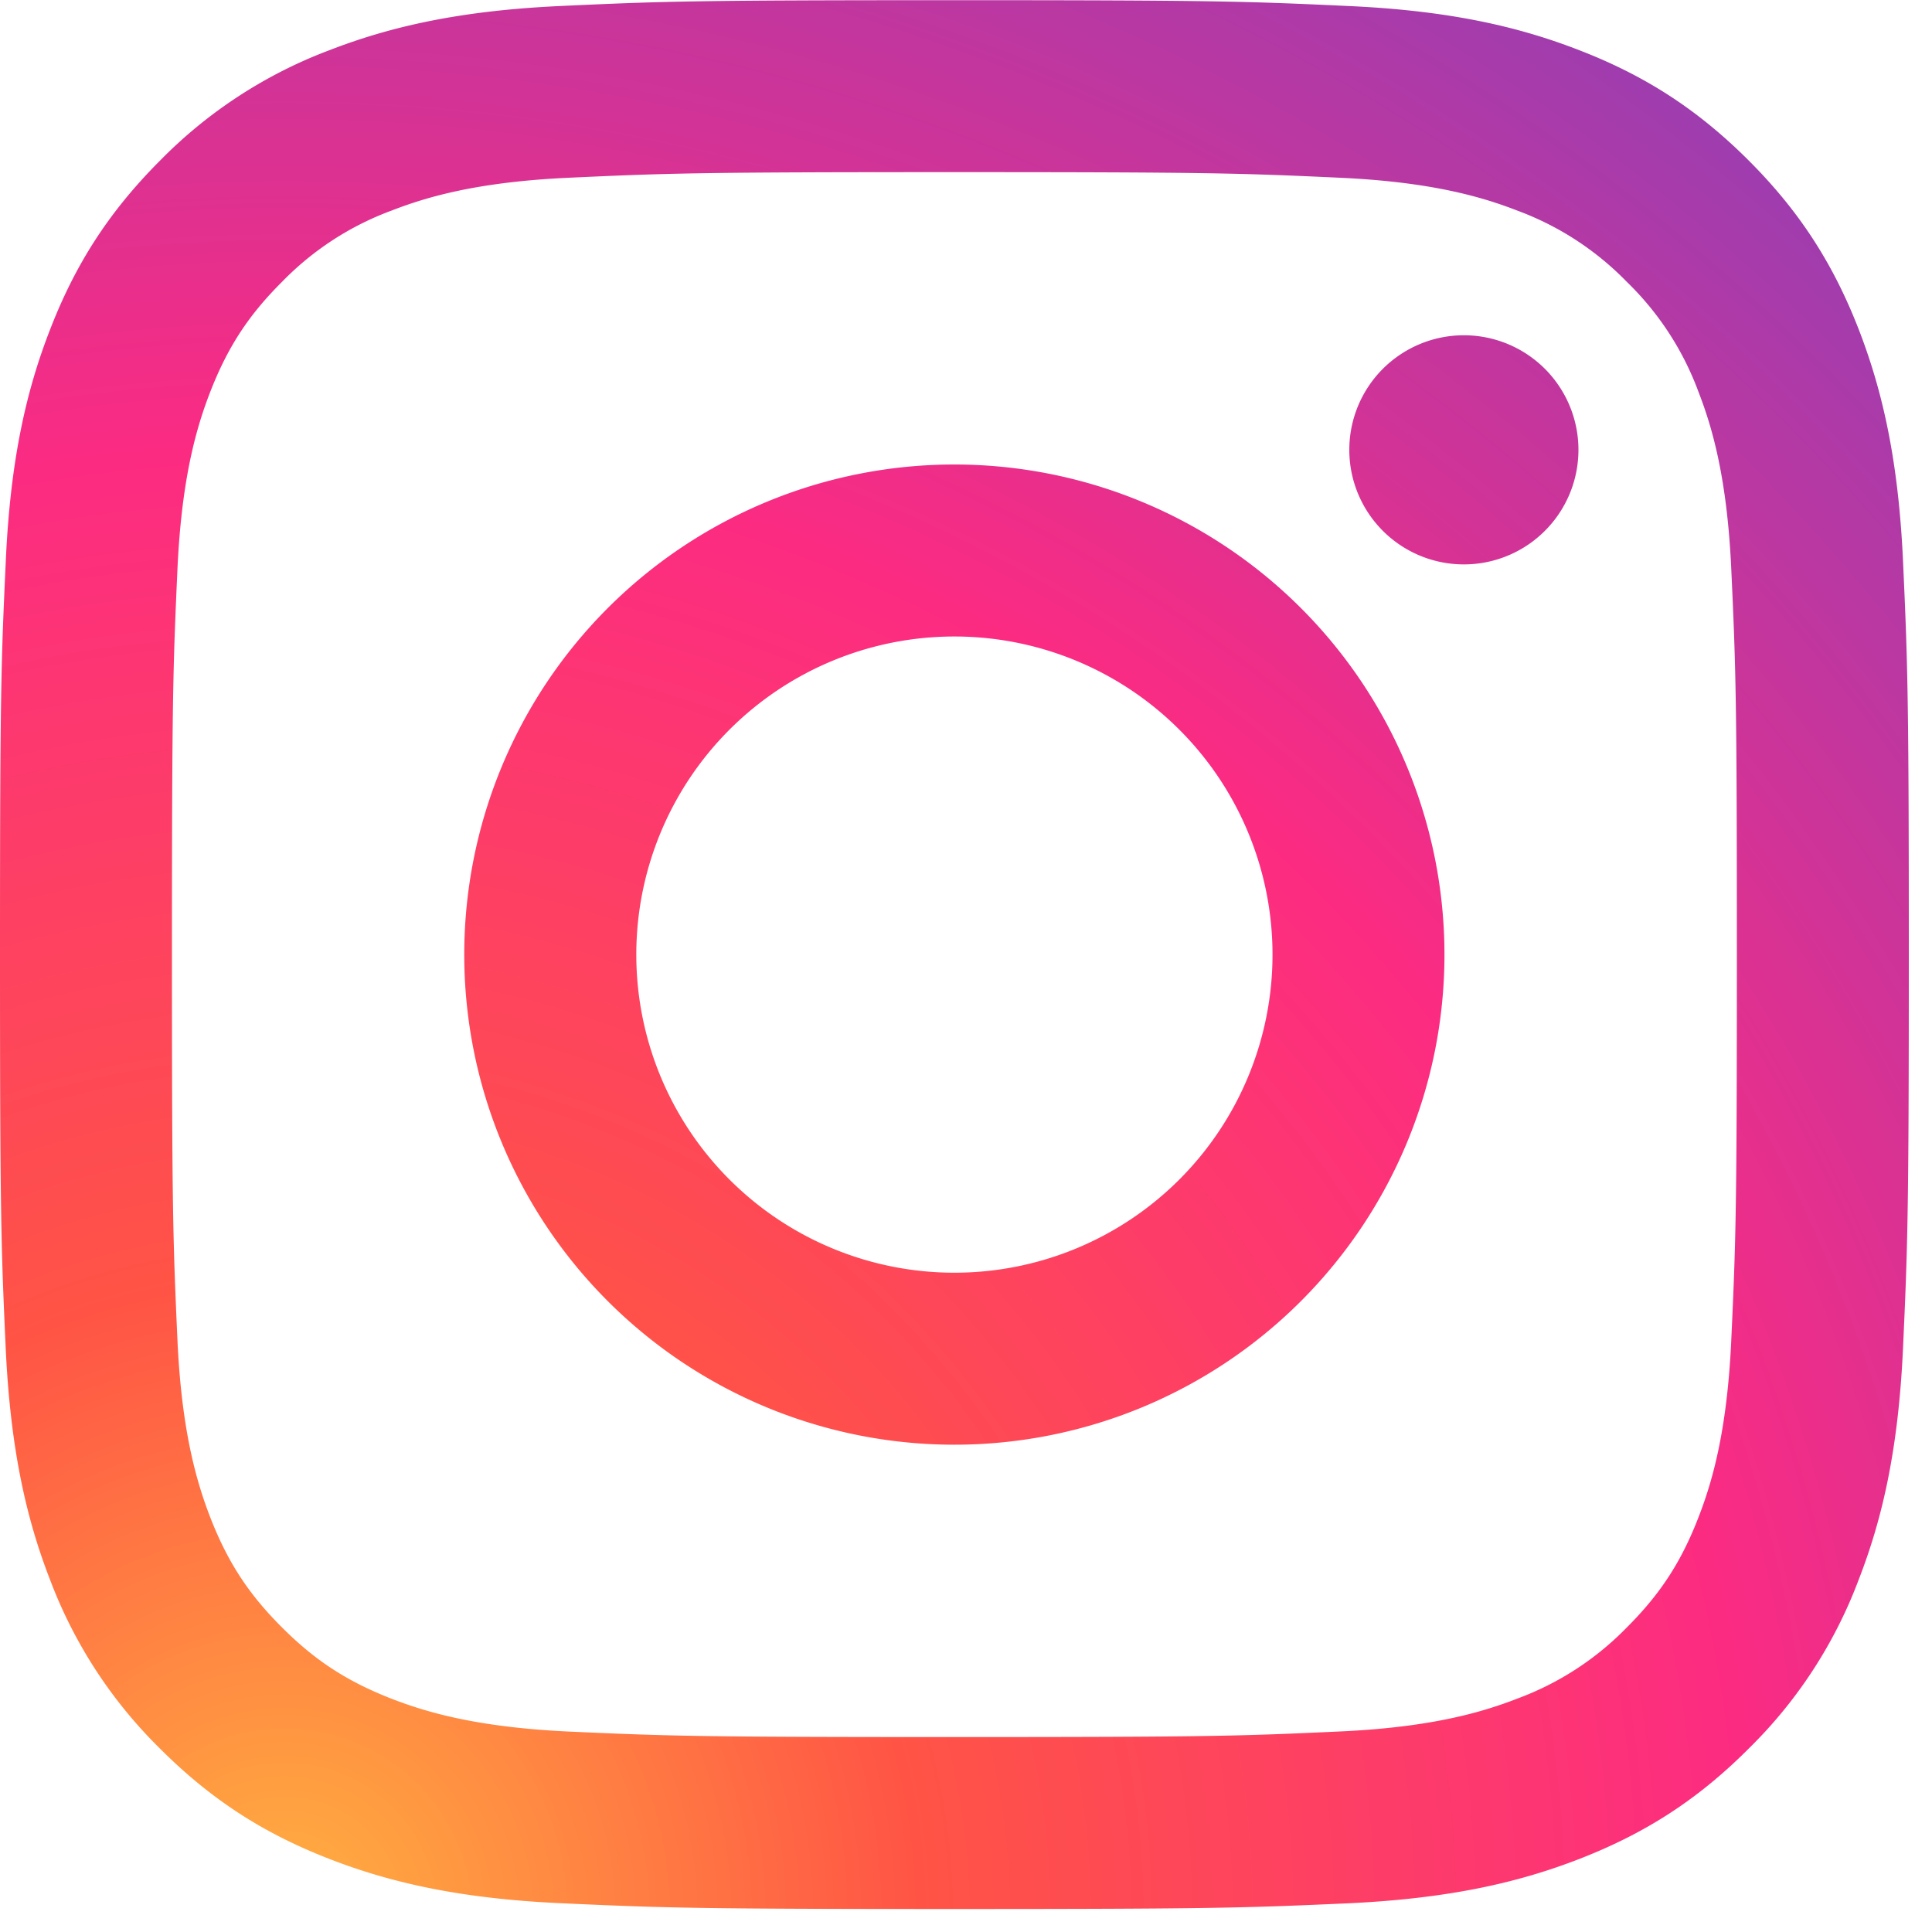 <svg xmlns="http://www.w3.org/2000/svg" width="20" height="20" viewBox="0 0 20 20"><defs><radialGradient id="a" cx="2.95" cy="19.83" r="25.25" gradientUnits="userSpaceOnUse"><stop offset="0" stop-color="#ffb140"/><stop offset=".26" stop-color="#ff5445"/><stop offset=".6" stop-color="#fc2b82"/><stop offset="1" stop-color="#8e40b7"/></radialGradient></defs><path fill="url(#a)" d="M9.88.002c2.683 0 3.02.011 4.073.06 1.052.047 1.77.214 2.399.459.65.252 1.2.59 1.75 1.14.549.548.887 1.1 1.14 1.75.243.628.41 1.346.458 2.397.048 1.054.06 1.39.06 4.074 0 2.683-.012 3.02-.06 4.073-.048 1.052-.215 1.77-.459 2.398a4.824 4.824 0 0 1-1.14 1.75c-.549.55-1.1.887-1.75 1.14-.628.244-1.346.411-2.398.46-1.053.047-1.39.059-4.073.059-2.683 0-3.02-.012-4.074-.06-1.051-.048-1.77-.215-2.398-.459-.65-.253-1.2-.59-1.75-1.14a4.85 4.85 0 0 1-1.14-1.75c-.244-.628-.41-1.346-.459-2.398C.011 12.902 0 12.565 0 9.882c0-2.683.011-3.02.06-4.074.047-1.051.214-1.77.459-2.398.252-.65.59-1.2 1.14-1.75A4.85 4.85 0 0 1 3.409.52C4.036.277 4.754.11 5.805.062 6.86.013 7.196.002 9.88.002zM5.887 1.84c-.963.044-1.486.205-1.834.34a3.06 3.06 0 0 0-1.136.74c-.346.345-.56.674-.74 1.135-.135.348-.296.871-.34 1.835-.047 1.042-.057 1.354-.057 3.992s.01 2.95.057 3.992c.044.964.206 1.487.34 1.835.18.461.394.79.74 1.136.346.346.675.56 1.136.74.348.135.871.295 1.834.34 1.042.047 1.355.057 3.993.057s2.95-.01 3.992-.058c.963-.044 1.487-.205 1.835-.34a3.06 3.06 0 0 0 1.136-.739c.346-.346.56-.675.739-1.136.135-.348.296-.871.34-1.835.048-1.041.058-1.354.058-3.992s-.01-2.95-.058-3.992c-.044-.964-.205-1.487-.34-1.835a3.06 3.06 0 0 0-.74-1.136 3.061 3.061 0 0 0-1.135-.739c-.348-.135-.872-.296-1.835-.34-1.042-.048-1.354-.058-3.992-.058s-2.95.01-3.993.058zm9.066 8.042a5.073 5.073 0 1 1-10.147 0 5.073 5.073 0 0 1 10.147 0zm-1.78 0a3.293 3.293 0 1 0-6.586 0 3.293 3.293 0 0 0 6.586 0zm3.166-5.274a1.186 1.186 0 1 1-2.37 0 1.186 1.186 0 0 1 2.37 0z"/></svg>